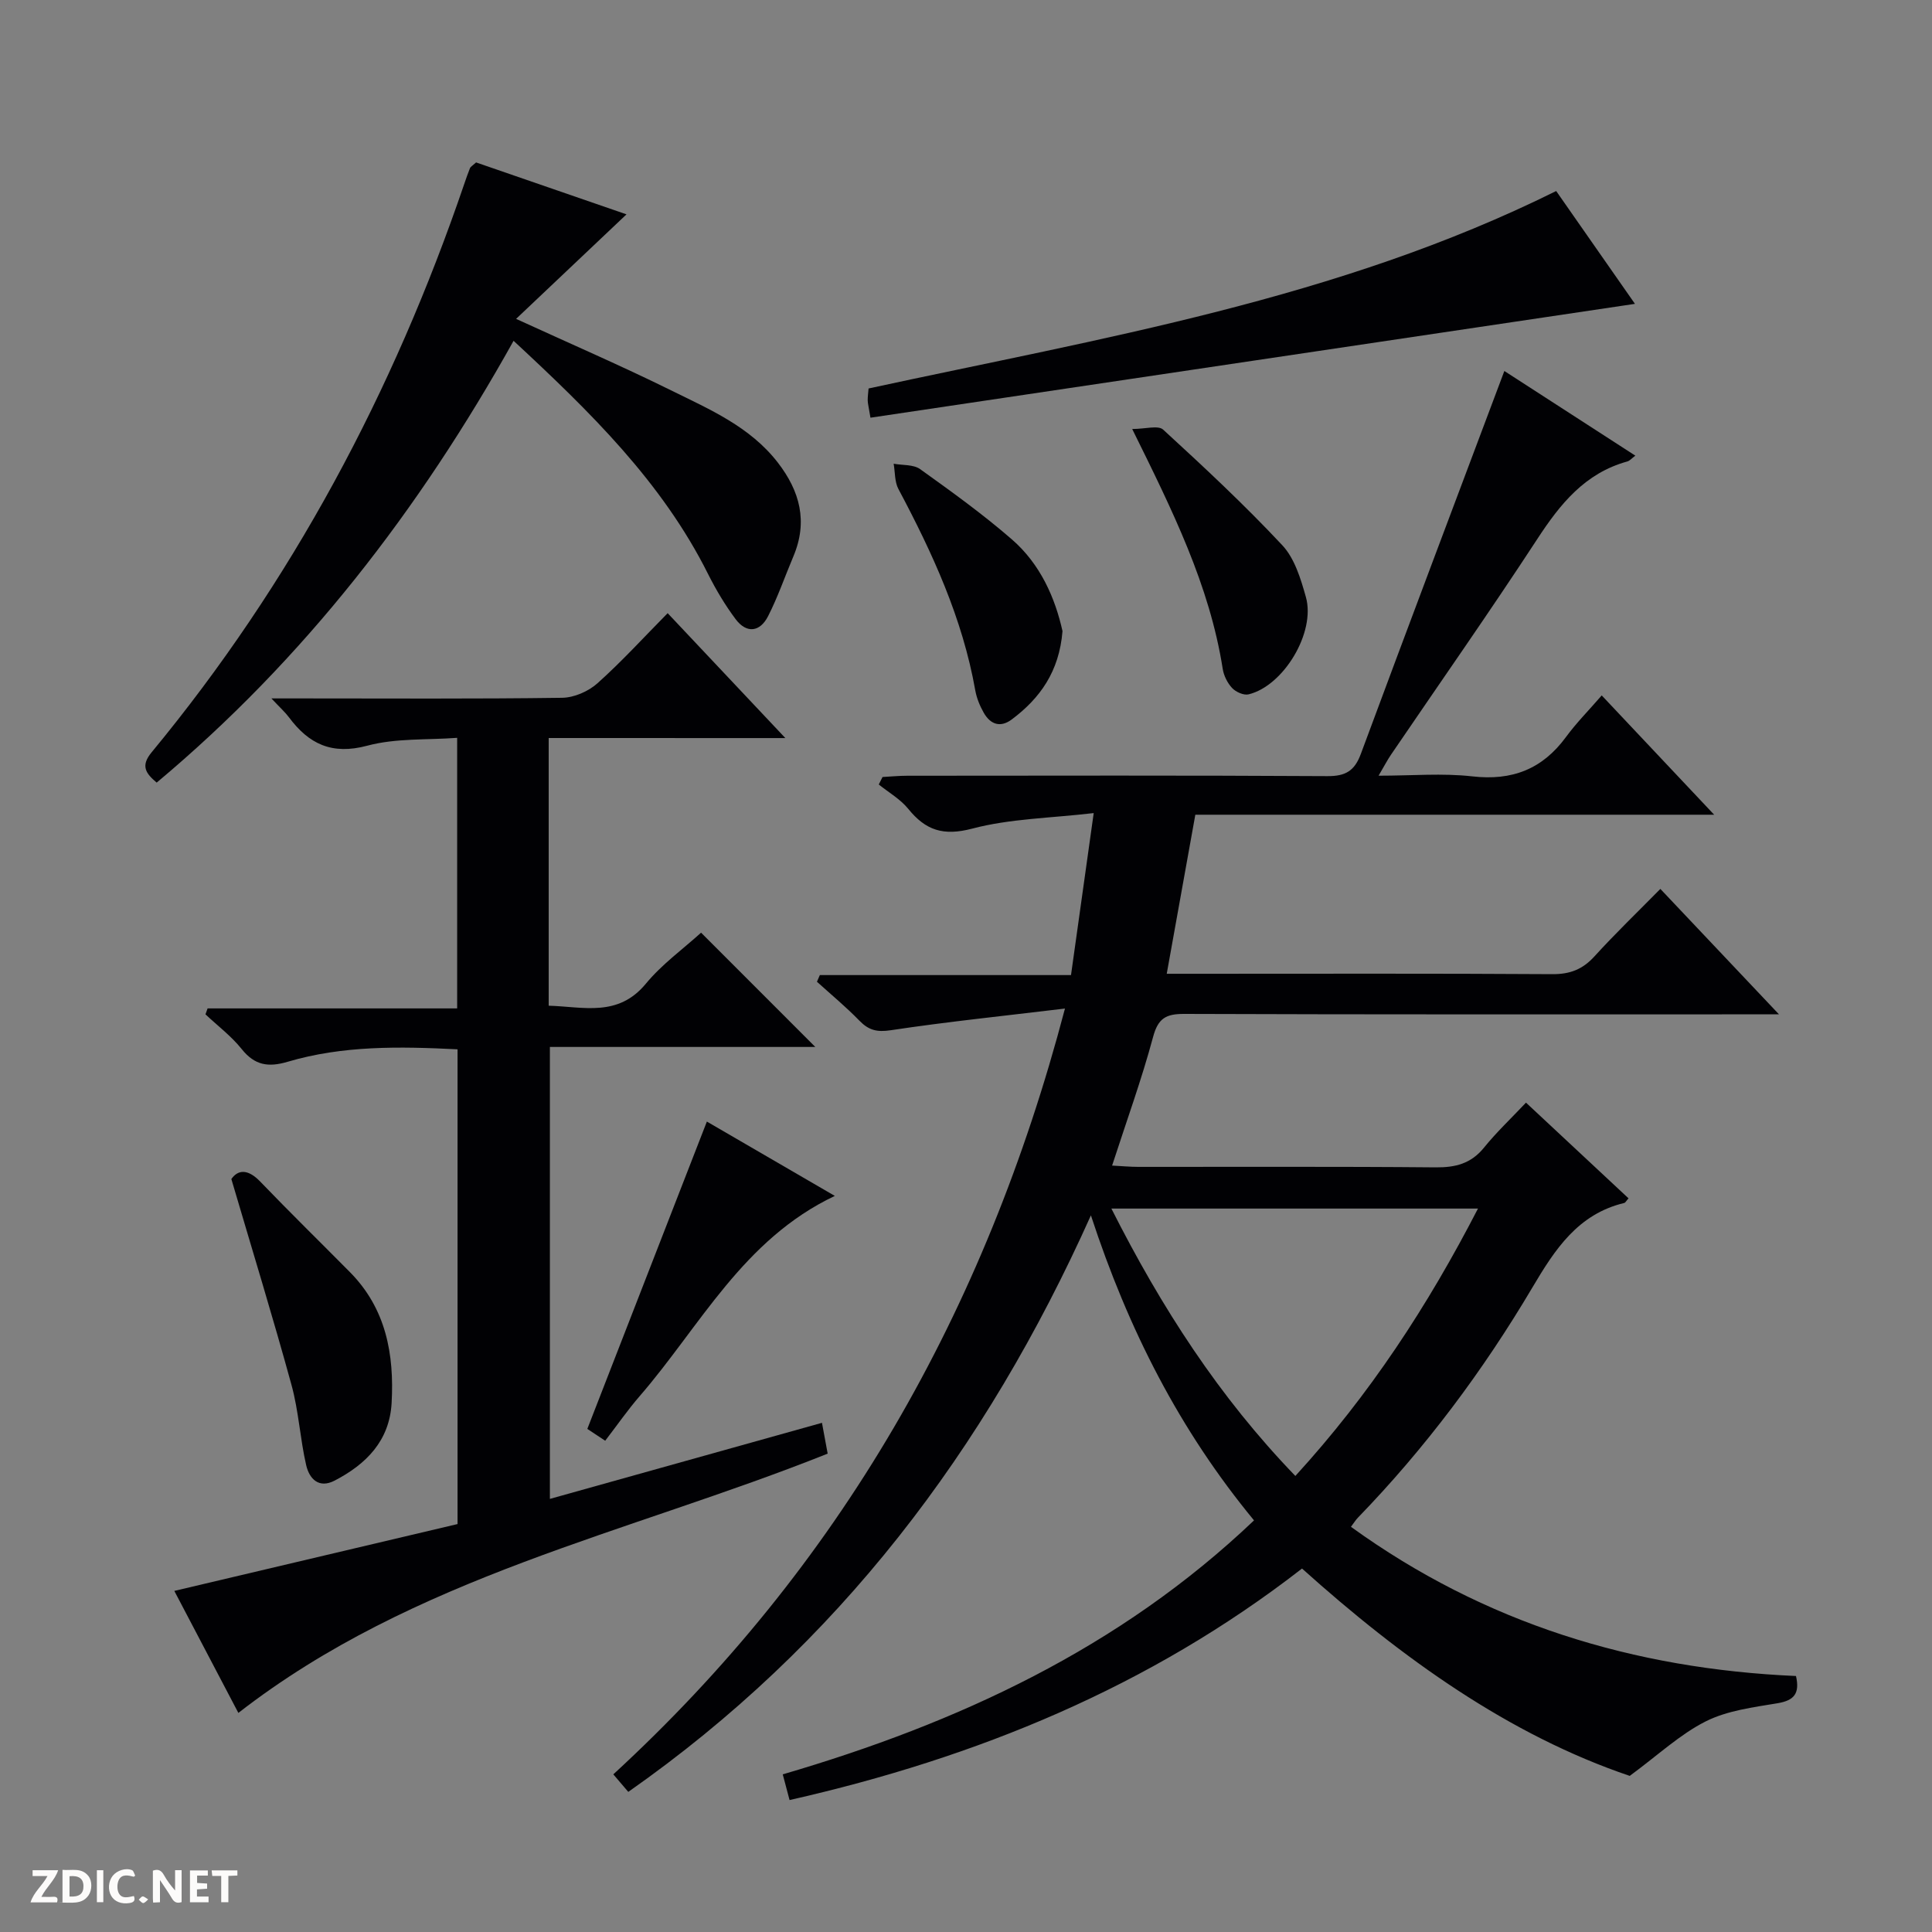 <svg enable-background="new 0 0 400 400" viewBox="0 0 400 400" xmlns="http://www.w3.org/2000/svg"><rect x="0" y="0" width="400" height="400" fill="#808080" stroke="none"/><g fill="#fcfbfa"><path d="m37.59 393.81c-.92.31-1.52.05-2-.78-.7-1.2-1.52-2.34-2.47-3.78v4.59c-.55.03-.95.05-1.41.07-.03-.37-.06-.64-.06-.91 0-1.91 0-3.81 0-5.7 1.13-.41 1.77-.03 2.29.91.62 1.11 1.38 2.14 2.31 3.19v-4.2h1.35v6.61z"/><path d="m12.94 393.88v-6.75c1.9.19 3.93-.54 5.37 1.29.8 1.01.78 2.88.03 3.97-1.37 1.97-3.4 1.51-6.4 1.49m2.45-1.22c2.04.12 2.92-.58 2.89-2.21-.03-1.51-.98-2.19-2.89-2z"/><path d="m11.81 393.87h-5.49c.68-2.18 2.47-3.48 3.51-5.45h-3.08v-1.21h5.29c-.71 2.13-2.44 3.48-3.47 5.51.86 0 1.63.04 2.39-.01.79-.05 1.14.21.85 1.16"/><path d="m39.33 393.86v-6.61h3.7v1.07h-2.22v1.52c.68.04 1.34.09 2.07.13v1.07c-.72.05-1.38.09-2.1.14v1.48h2.4v1.19h-3.85z"/><path d="m27.71 388.56c-1.15-.3-2.46-.61-3.1.64-.37.73-.41 1.93-.06 2.67.63 1.35 1.99.93 3.17.68.35.94-.01 1.32-.93 1.46-1.62.25-3.05-.27-3.76-1.48-.73-1.24-.6-3.03.31-4.17.88-1.11 2.71-1.7 4-1.16.32.13.44.74.65 1.12-.1.08-.19.16-.28.24"/><path d="m49.15 387.24v1.07c-.59.02-1.17.05-1.87.08v5.44h-1.48v-5.44h-1.85c-.05-.4-.08-.73-.13-1.15z"/><path d="m20.06 387.21h1.33v6.62h-1.33z"/><path d="m30.68 393.25c-.39.38-.8.79-1.05.76-.32-.05-.6-.45-.9-.7.26-.24.51-.64.8-.67.29-.04.62.3 1.15.61"/></g><path d="m220.49 208.81c-12.78 1.54-24.47 2.74-36.07 4.49-2.87.43-4.56 0-6.48-1.97-2.77-2.85-5.85-5.4-8.8-8.07.2-.46.4-.92.6-1.38h52c1.56-11.12 3.02-21.58 4.7-33.54-8.97 1.05-17.33 1.15-25.17 3.22-5.98 1.57-9.63.35-13.23-4.1-1.63-2.01-4.04-3.38-6.1-5.04.26-.52.52-1.03.78-1.55 1.7-.09 3.4-.26 5.11-.26 29-.02 58-.09 87 .08 3.77.02 5.62-1.09 6.92-4.61 9.75-26.29 19.66-52.52 29.71-79.27 8.44 5.46 17.57 11.36 27.12 17.53-.77.57-1.16 1.06-1.66 1.2-8.77 2.42-13.91 8.8-18.66 16.09-9.83 15.04-20.15 29.75-30.26 44.61-.74 1.08-1.34 2.25-2.58 4.36 6.95 0 13.25-.56 19.41.14 8.25.94 14.51-1.5 19.39-8.15 2.15-2.93 4.74-5.54 7.4-8.61 8.11 8.6 15.37 16.31 23.28 24.7-36.12 0-71.46 0-107.42 0-1.99 11.04-3.9 21.67-5.92 32.93h6.35c24.5 0 49-.08 73.5.08 3.66.02 6.27-1 8.71-3.69 4.25-4.67 8.81-9.06 13.64-13.96 8.09 8.56 15.89 16.8 24.56 25.97-3.11 0-4.88 0-6.64 0-38.83 0-77.67.05-116.5-.09-3.78-.01-5.41.89-6.45 4.78-2.36 8.78-5.48 17.36-8.48 26.62 1.96.1 3.71.27 5.46.27 20.5.02 41-.09 61.5.1 4.13.04 7.35-.77 10.04-4.09 2.6-3.21 5.63-6.07 8.69-9.31 7.45 6.95 14.34 13.38 21.23 19.81-.48.54-.65.9-.89.96-9.6 2.31-14.35 9.62-19.02 17.51-10.2 17.23-22.15 33.23-36.12 47.65-.44.45-.77 1-1.44 1.89 27.67 20.01 58.62 29.42 92.14 30.89.83 3.65-.41 5.07-3.83 5.64-5.04.84-10.39 1.51-14.85 3.75-5.31 2.67-9.83 6.94-15.74 11.29-24.9-8.43-47.08-24.28-67.85-42.93-31.58 24.53-67.39 39.17-106.1 47.93-.54-2.04-.96-3.61-1.41-5.32 36.27-10.61 69.76-26.1 97.57-52.58-15.4-18.68-25.99-39.42-33.77-63.15-21.85 48.71-52.41 88.97-95.78 119.36-1.02-1.19-1.93-2.26-3.1-3.63 46.73-42.99 76.94-95.56 93.51-158.55zm9.61 41.41c10.36 20.51 22.32 39.03 38.09 55.36 15.4-16.84 27.42-35.21 37.81-55.36-25.43 0-50.19 0-75.9 0z" fill="#010104"/><path d="m113.6 152.8v55.42c7.2.2 14.34 2.44 20.12-4.56 3.35-4.05 7.75-7.22 11.43-10.56 7.94 7.94 15.68 15.69 23.65 23.66-18.13 0-36.32 0-54.95 0v93.57c18.66-5.22 37.21-10.4 56.33-15.75.46 2.47.83 4.48 1.18 6.38-41.42 16.54-85.67 25.44-122.01 53.68-4.54-8.65-9.09-17.32-13.26-25.26 19.83-4.68 39.3-9.27 58.64-13.84 0-33.37 0-65.64 0-98.29-11.97-.6-23.73-.81-35.18 2.58-3.99 1.18-6.81.75-9.5-2.62-2.14-2.68-4.98-4.82-7.51-7.2.15-.41.3-.82.44-1.23h51.67c0-18.86 0-36.94 0-56.02-6.27.47-12.71.04-18.62 1.63-7.33 1.96-12.1-.36-16.22-5.9-.77-1.03-1.75-1.9-3.62-3.89h6.19c18 0 35.99.12 53.99-.13 2.48-.03 5.44-1.32 7.31-2.99 5.06-4.52 9.64-9.56 14.55-14.53 8.15 8.65 15.89 16.86 24.37 25.86-16.83-.01-32.69-.01-49-.01z" fill="#010104"/><path d="m106.33 70.56c-19.53 35.04-43.37 65.93-73.89 91.47-2.28-1.92-3.37-3.46-1.06-6.26 29.02-35.13 50.07-74.66 64.74-117.69.38-1.1.75-2.2 1.19-3.28.11-.27.46-.45 1.26-1.17 10.03 3.46 20.46 7.06 31.14 10.75-7.65 7.24-15.01 14.21-22.86 21.64 11.59 5.31 21.95 9.79 32.05 14.78 8 3.95 16.34 7.51 22.1 14.92 4.64 5.98 6.3 12.3 3.25 19.5-1.74 4.12-3.2 8.38-5.23 12.36-1.66 3.26-4.42 3.66-6.71.62-2.17-2.9-4.06-6.07-5.69-9.31-9.56-19.14-24.52-33.69-40.29-48.33z" fill="#010104"/><path d="m180.22 86.48c-.38-2.32-.56-2.95-.57-3.58-.01-.8.11-1.6.18-2.47 48.3-10.47 97.11-18.43 142.36-40.88 5.38 7.7 10.94 15.67 16.31 23.36-52.66 7.84-105.23 15.67-158.28 23.57z" fill="#010104"/><path d="m47.9 244.11c1.3-1.88 3.32-2.24 5.98.53 6.1 6.34 12.38 12.49 18.57 18.74 7.48 7.56 9.19 17.01 8.63 27.1-.44 7.81-5.24 12.65-11.77 16.05-3.33 1.74-5.27-.39-5.92-3.18-1.26-5.47-1.55-11.18-3.03-16.58-3.84-14-8.11-27.89-12.46-42.66z" fill="#010104"/><path d="m146.35 232.21c8.78 5.1 17.35 10.08 26.49 15.39-19.01 9.01-27.87 26.98-40.39 41.44-2.49 2.87-4.66 6.01-7.15 9.25-1.34-.89-2.55-1.69-3.7-2.45 8.23-21.18 16.39-42.14 24.75-63.63z" fill="#010104"/><path d="m234.41 88.82c2.73 0 5.38-.82 6.41.13 8.44 7.74 16.84 15.57 24.66 23.93 2.56 2.73 3.83 6.96 4.89 10.73 2.06 7.3-4.61 18.4-11.87 20.15-1 .24-2.63-.49-3.4-1.31-.97-1.03-1.73-2.56-1.95-3.97-2.72-17.32-10.4-32.78-18.74-49.66z" fill="#010104"/><path d="m219.98 130.67c-.68 8.39-4.67 13.91-10.5 18.28-2.38 1.78-4.44 1.02-5.81-1.39-.81-1.42-1.46-3.02-1.75-4.62-2.64-14.93-8.87-28.46-15.92-41.71-.79-1.49-.67-3.47-.98-5.22 1.85.34 4.09.13 5.47 1.11 6.48 4.64 12.98 9.32 18.99 14.54 5.96 5.16 8.99 12.21 10.5 19.01z" fill="#010104"/></svg>